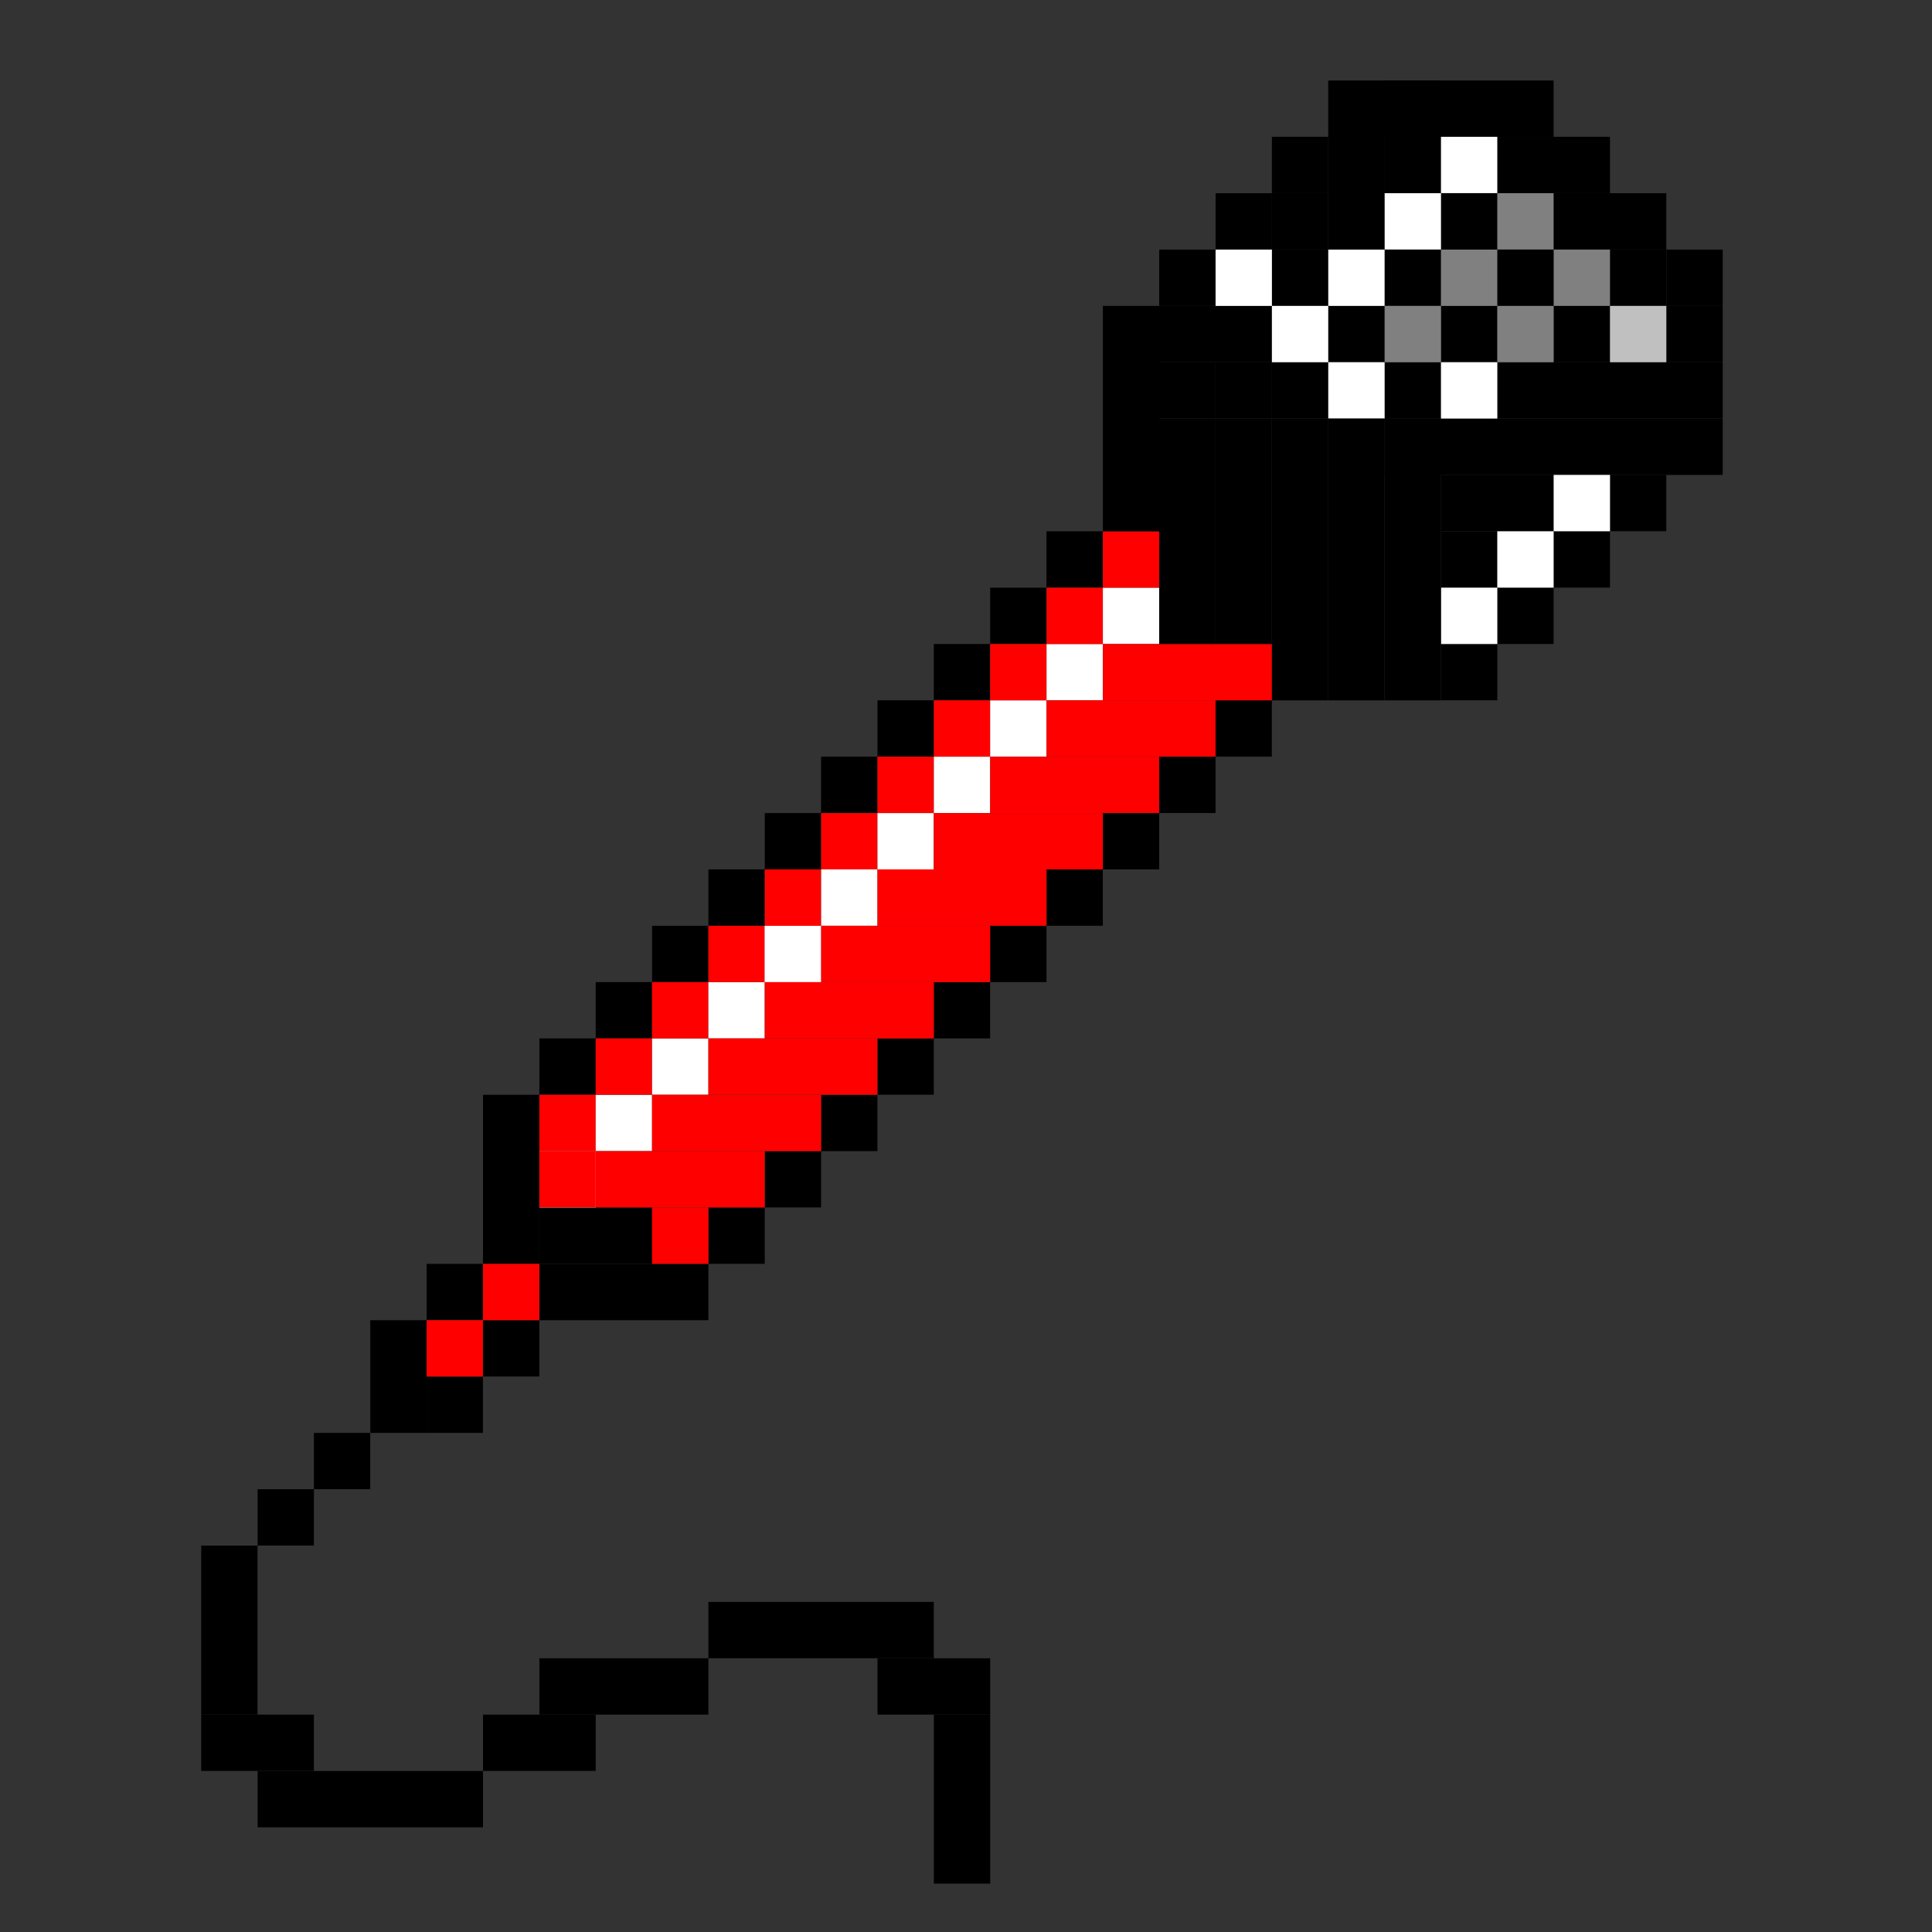 <svg width="27" height="27" viewBox="0 0 27 27" fill="none" xmlns="http://www.w3.org/2000/svg">
<rect x="0" y="0" width="27" height="27" fill="#333333" stroke="none"/>
<rect x="7.538" y="14.512" width="0.787" height="0.787" fill="black"/>
<rect x="7.538" y="16.875" width="1.575" height="0.787" fill="black"/>
<rect x="7.538" y="17.663" width="2.362" height="0.787" fill="black"/>
<rect x="6.75" y="15.3" width="0.787" height="2.362" fill="black"/>
<rect x="9.9" y="16.875" width="0.787" height="0.787" fill="black"/>
<rect x="6.75" y="18.45" width="0.787" height="0.787" fill="black"/>
<rect x="5.962" y="19.238" width="0.787" height="0.787" fill="black"/>
<rect x="4.387" y="20.025" width="0.787" height="0.787" fill="black"/>
<rect x="3.6" y="20.812" width="0.787" height="0.787" fill="black"/>
<rect x="2.812" y="23.962" width="1.575" height="0.787" fill="black"/>
<rect x="6.75" y="23.962" width="1.575" height="0.787" fill="black"/>
<rect x="7.538" y="23.175" width="2.362" height="0.787" fill="black"/>
<rect x="9.9" y="22.387" width="3.15" height="0.787" fill="black"/>
<rect x="12.263" y="23.175" width="1.575" height="0.787" fill="black"/>
<rect width="0.787" height="2.362" transform="matrix(-1 0 0 1 13.838 23.962)" fill="black"/>
<rect x="3.6" y="24.75" width="3.15" height="0.787" fill="black"/>
<rect x="2.812" y="21.6" width="0.787" height="2.362" fill="black"/>
<rect x="5.962" y="17.663" width="0.787" height="0.787" fill="black"/>
<rect x="5.175" y="18.45" width="0.787" height="1.575" fill="black"/>
<rect x="8.325" y="13.725" width="0.787" height="0.787" fill="black"/>
<rect x="10.688" y="16.087" width="0.787" height="0.787" fill="black"/>
<rect x="9.113" y="12.938" width="0.787" height="0.787" fill="black"/>
<rect x="11.475" y="15.3" width="0.787" height="0.787" fill="black"/>
<rect x="9.9" y="12.15" width="0.787" height="0.787" fill="black"/>
<rect x="12.263" y="14.512" width="0.787" height="0.787" fill="black"/>
<rect x="10.688" y="11.363" width="0.787" height="0.787" fill="black"/>
<rect x="13.05" y="13.725" width="0.787" height="0.787" fill="black"/>
<rect x="11.475" y="10.575" width="0.787" height="0.787" fill="black"/>
<rect x="13.838" y="12.938" width="0.787" height="0.787" fill="black"/>
<rect x="12.263" y="9.787" width="0.787" height="0.787" fill="black"/>
<rect x="14.625" y="12.15" width="0.787" height="0.787" fill="black"/>
<rect x="13.05" y="9" width="0.787" height="0.787" fill="black"/>
<rect x="15.413" y="11.363" width="0.787" height="0.787" fill="black"/>
<rect x="13.838" y="8.213" width="0.787" height="0.787" fill="black"/>
<rect x="16.2" y="10.575" width="0.787" height="0.787" fill="black"/>
<rect x="14.625" y="7.425" width="0.787" height="0.787" fill="black"/>
<rect x="16.987" y="9.787" width="0.787" height="0.787" fill="black"/>
<rect x="6.75" y="17.663" width="0.787" height="0.787" fill="#FF0000"/>
<rect x="7.538" y="16.087" width="0.787" height="0.787" fill="white"/>
<rect x="7.538" y="15.3" width="0.787" height="0.787" fill="#FF0000"/>
<rect x="8.325" y="15.3" width="0.787" height="0.787" fill="white"/>
<rect x="8.325" y="14.512" width="0.787" height="0.787" fill="#FF0000"/>
<rect x="9.113" y="16.875" width="0.787" height="0.787" fill="#FF0000"/>
<rect x="9.113" y="14.512" width="0.787" height="0.787" fill="white"/>
<rect x="9.113" y="13.725" width="0.787" height="0.787" fill="#FF0000"/>
<rect x="7.538" y="16.087" width="0.787" height="0.787" fill="#FF0000"/>
<rect x="9.9" y="13.725" width="0.787" height="0.787" fill="white"/>
<rect x="9.9" y="12.938" width="0.787" height="0.787" fill="#FF0000"/>
<rect x="10.688" y="12.938" width="0.787" height="0.787" fill="white"/>
<rect width="0.787" height="0.787" transform="matrix(-1 0 0 1 11.475 12.938)" fill="white"/>
<rect width="0.787" height="0.787" transform="matrix(-1 0 0 1 11.475 12.15)" fill="#FF0000"/>
<rect width="0.787" height="0.787" transform="matrix(-1 0 0 1 12.263 12.15)" fill="white"/>
<rect width="0.787" height="0.787" transform="matrix(-1 0 0 1 12.263 11.363)" fill="#FF0000"/>
<rect width="0.787" height="0.787" transform="matrix(-1 0 0 1 13.05 11.363)" fill="white"/>
<rect width="0.787" height="0.787" transform="matrix(-1 0 0 1 13.05 10.575)" fill="#FF0000"/>
<rect width="0.787" height="0.787" transform="matrix(-1 0 0 1 13.838 10.575)" fill="white"/>
<rect width="0.787" height="0.787" transform="matrix(-1 0 0 1 13.838 9.787)" fill="#FF0000"/>
<rect width="0.787" height="0.787" transform="matrix(-1 0 0 1 14.625 9.787)" fill="white"/>
<rect width="0.787" height="0.787" transform="matrix(-1 0 0 1 14.625 9)" fill="#FF0000"/>
<rect width="0.787" height="0.787" transform="matrix(-1 0 0 1 15.413 9)" fill="white"/>
<rect width="0.787" height="0.787" transform="matrix(-1 0 0 1 15.413 8.213)" fill="#FF0000"/>
<rect width="0.787" height="0.787" transform="matrix(-1 0 0 1 16.2 8.213)" fill="white"/>
<rect width="0.787" height="0.787" transform="matrix(-1 0 0 1 17.775 5.062)" fill="black"/>
<rect width="1.575" height="0.787" transform="matrix(-1 0 0 1 17.775 4.275)" fill="black"/>
<rect width="0.787" height="0.787" transform="matrix(-1 0 0 1 16.987 5.062)" fill="black"/>
<rect width="0.787" height="0.787" transform="matrix(-1 0 0 1 16.987 3.488)" fill="black"/>
<rect width="0.787" height="0.787" transform="matrix(-1 0 0 1 17.775 2.7)" fill="black"/>
<rect width="0.787" height="0.787" transform="matrix(-1 0 0 1 18.562 3.488)" fill="black"/>
<rect width="0.787" height="0.787" transform="matrix(-1 0 0 1 19.35 4.275)" fill="black"/>
<rect width="0.787" height="0.787" transform="matrix(-1 0 0 1 20.138 3.488)" fill="black"/>
<rect width="0.787" height="0.787" transform="matrix(-1 0 0 1 20.925 4.275)" fill="black"/>
<rect width="0.787" height="0.787" transform="matrix(-1 0 0 1 20.925 7.425)" fill="black"/>
<rect width="0.787" height="0.787" transform="matrix(-1 0 0 1 20.925 9)" fill="black"/>
<rect width="0.787" height="0.787" transform="matrix(-1 0 0 1 21.712 8.213)" fill="black"/>
<rect width="0.787" height="0.787" transform="matrix(-1 0 0 1 22.5 7.425)" fill="black"/>
<rect width="0.787" height="0.787" transform="matrix(-1 0 0 1 23.287 6.637)" fill="black"/>
<rect width="0.787" height="0.787" transform="matrix(-1 0 0 1 22.5 4.275)" fill="black"/>
<rect width="1.575" height="0.787" transform="matrix(-1 0 0 1 21.712 6.637)" fill="black"/>
<rect width="0.787" height="0.787" transform="matrix(-1 0 0 1 24.075 4.275)" fill="black"/>
<rect width="0.787" height="0.787" transform="matrix(-1 0 0 1 21.712 3.488)" fill="black"/>
<rect width="0.787" height="0.787" transform="matrix(-1 0 0 1 18.562 5.062)" fill="black"/>
<rect width="0.787" height="0.787" transform="matrix(-1 0 0 1 20.138 5.062)" fill="black"/>
<rect width="3.15" height="0.787" transform="matrix(-1 0 0 1 24.075 5.062)" fill="black"/>
<rect width="0.787" height="2.362" transform="matrix(-1 0 0 1 19.35 1.912)" fill="black"/>
<rect width="0.787" height="2.362" transform="matrix(-1 0 0 1 20.138 1.125)" fill="black"/>
<rect width="0.787" height="2.362" transform="matrix(-1 0 0 1 20.925 1.912)" fill="black"/>
<rect width="0.787" height="0.787" transform="matrix(-1 0 0 1 18.562 1.912)" fill="black"/>
<rect width="3.15" height="0.787" transform="matrix(-1 0 0 1 21.712 1.125)" fill="black"/>
<rect width="2.362" height="0.787" transform="matrix(-1 0 0 1 22.5 1.912)" fill="black"/>
<rect width="2.362" height="0.787" transform="matrix(-1 0 0 1 23.287 2.7)" fill="black"/>
<rect width="2.362" height="0.787" transform="matrix(-1 0 0 1 23.287 3.488)" fill="black"/>
<rect width="4.725" height="0.787" transform="matrix(-1 0 0 1 24.075 5.85)" fill="black"/>
<rect width="0.787" height="0.787" transform="matrix(-1 0 0 1 18.562 4.275)" fill="white"/>
<rect width="0.787" height="0.787" transform="matrix(-1 0 0 1 19.35 3.488)" fill="white"/>
<rect width="0.787" height="0.787" transform="matrix(-1 0 0 1 18.562 2.7)" fill="black"/>
<rect width="0.787" height="0.787" transform="matrix(-1 0 0 1 20.138 4.275)" fill="#808080"/>
<rect width="0.787" height="0.787" transform="matrix(-1 0 0 1 20.138 2.7)" fill="white"/>
<rect width="0.787" height="0.787" transform="matrix(-1 0 0 1 19.35 1.912)" fill="black"/>
<rect width="0.787" height="0.787" transform="matrix(-1 0 0 1 20.925 3.488)" fill="#808080"/>
<rect width="0.787" height="0.787" transform="matrix(-1 0 0 1 21.712 2.7)" fill="#808080"/>
<rect width="0.787" height="0.787" transform="matrix(-1 0 0 1 22.5 3.488)" fill="#808080"/>
<rect width="0.787" height="0.787" transform="matrix(-1 0 0 1 21.712 4.275)" fill="#808080"/>
<rect width="0.787" height="0.787" transform="matrix(-1 0 0 1 23.287 4.275)" fill="#C0C0C0"/>
<rect width="0.787" height="0.787" transform="matrix(-1 0 0 1 24.075 3.488)" fill="black"/>
<rect width="0.787" height="0.787" transform="matrix(-1 0 0 1 20.925 1.912)" fill="white"/>
<rect width="0.787" height="0.787" transform="matrix(-1 0 0 1 16.2 7.425)" fill="#FF0000"/>
<rect width="0.787" height="0.787" transform="matrix(-1 0 0 1 17.775 3.488)" fill="white"/>
<rect width="0.787" height="0.787" transform="matrix(-1 0 0 1 19.35 5.062)" fill="white"/>
<rect width="0.787" height="0.787" transform="matrix(-1 0 0 1 20.925 5.062)" fill="white"/>
<rect width="0.787" height="0.787" transform="matrix(-1 0 0 1 22.5 6.637)" fill="white"/>
<rect width="0.787" height="0.787" transform="matrix(-1 0 0 1 21.712 7.425)" fill="white"/>
<rect width="0.787" height="0.787" transform="matrix(-1 0 0 1 20.925 8.213)" fill="white"/>
<rect x="5.962" y="18.45" width="0.787" height="0.787" fill="#FF0000"/>
<rect x="8.325" y="16.087" width="2.362" height="0.787" fill="#FF0000"/>
<rect x="9.113" y="15.3" width="2.362" height="0.787" fill="#FF0000"/>
<rect x="11.475" y="12.938" width="2.362" height="0.787" fill="#FF0000"/>
<rect x="13.838" y="10.575" width="2.362" height="0.787" fill="#FF0000"/>
<rect x="9.9" y="14.512" width="2.362" height="0.787" fill="#FF0000"/>
<rect x="12.263" y="12.15" width="2.362" height="0.787" fill="#FF0000"/>
<rect x="14.625" y="9.787" width="2.362" height="0.787" fill="#FF0000"/>
<rect x="10.688" y="13.725" width="2.362" height="0.787" fill="#FF0000"/>
<rect x="13.05" y="11.363" width="2.362" height="0.787" fill="#FF0000"/>
<rect x="15.413" y="9" width="2.362" height="0.787" fill="#FF0000"/>
<rect x="15.413" y="4.275" width="0.787" height="3.15" fill="black"/>
<rect x="16.2" y="5.85" width="0.787" height="3.15" fill="black"/>
<rect x="16.987" y="5.85" width="0.787" height="3.15" fill="black"/>
<rect x="18.562" y="5.85" width="0.787" height="3.938" fill="black"/>
<rect x="19.35" y="5.85" width="0.787" height="3.938" fill="black"/>
<rect x="17.775" y="5.85" width="0.787" height="3.938" fill="black"/>
</svg>
